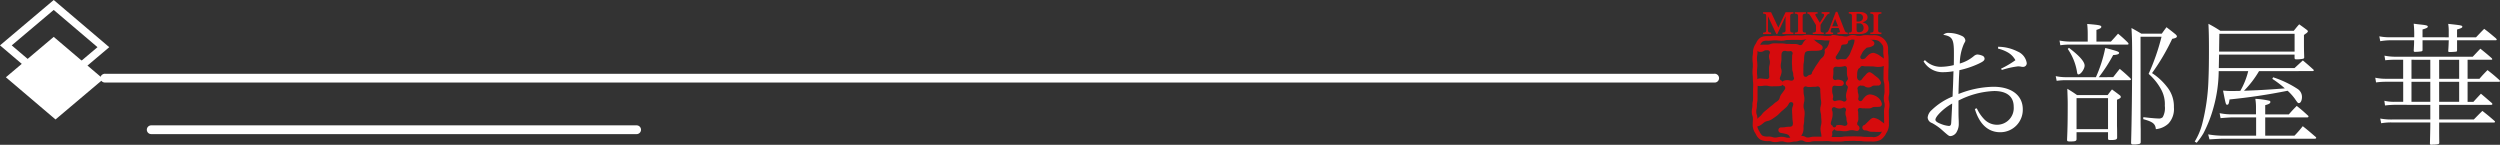 <svg xmlns="http://www.w3.org/2000/svg" width="265.646" height="15.384" viewBox="0 0 265.646 15.384">
  <rect x="0" y="0" width="265.646" height="15.384" fill="#333333" stroke="none"/>
  <g id="グループ_606" data-name="グループ 606" transform="translate(-825.018 -3890.75)">
    <path id="パス_2133" data-name="パス 2133" d="M1.414-7.728A2.327,2.327,0,0,0,3.5-6.58a6.551,6.551,0,0,0,1.092-.1c-.042,1.386-.042,1.386-.07,2.016-.014.266-.014.476-.028.672A6.952,6.952,0,0,0,2.268-2.548a1.212,1.212,0,0,0-.42.784.666.666,0,0,0,.462.588,5.779,5.779,0,0,1,.938.63C4.1.21,4.1.21,4.3.21A.851.851,0,0,0,4.97-.308a1.64,1.64,0,0,0,.182-.826c0-.112,0-.266-.014-.532-.014-.42-.014-.42-.014-1.9A9.045,9.045,0,0,1,8.918-4.578c1.344,0,2.072.588,2.072,1.666A1.77,1.77,0,0,1,9.24-.994a1.873,1.873,0,0,1-1.33-.532,4.161,4.161,0,0,1-.84-1.218l-.21.07C7.35-1.05,8.274-.2,9.562-.2a2.385,2.385,0,0,0,2.394-2.436c0-1.484-1.2-2.394-3.122-2.394a10.371,10.371,0,0,0-3.71.77c.014-.84.042-1.456.056-1.834.028-.5.028-.5.042-.7a9.735,9.735,0,0,0,2.044-.686c.5-.238.63-.35.63-.546a.357.357,0,0,0-.238-.308,1.706,1.706,0,0,0-.532-.126.665.665,0,0,0-.336.14A4.012,4.012,0,0,1,5.264-7.5,5.312,5.312,0,0,1,5.7-9.59c.154-.28.154-.28.154-.364a.573.573,0,0,0-.308-.448,3.271,3.271,0,0,0-1.442-.35.787.787,0,0,0-.6.2c.966.168,1.134.462,1.134,1.932,0,.252,0,.882-.014,1.288a6.142,6.142,0,0,1-1.4.182,2.34,2.34,0,0,1-1.666-.714Zm3.038,4.48c0,.084-.028.77-.1,2.03-.014.252-.084.35-.252.35a2.928,2.928,0,0,1-.868-.224c-.378-.14-.56-.294-.56-.434s.14-.378.42-.672A5.864,5.864,0,0,1,4.452-3.248ZM9.324-9.086a3.894,3.894,0,0,1,.966.364,2.11,2.11,0,0,1,.882.868,9.894,9.894,0,0,1-1.526.9l.084.14A9.041,9.041,0,0,1,11.452-7.2a1.85,1.85,0,0,1,.294.028.817.817,0,0,0,.21.028.386.386,0,0,0,.42-.406,1.6,1.6,0,0,0-.98-1.232,4.641,4.641,0,0,0-2.058-.5Zm10.458-.742v-1.246c.364-.112.518-.2.518-.322,0-.154-.182-.2-1.5-.308a9.935,9.935,0,0,1,.056,1.036v.84h-1.82a6.949,6.949,0,0,1-1.176-.112l.084.5a6.507,6.507,0,0,1,1.092-.07H23.03q.168,0,.168-.084a.4.4,0,0,0-.084-.14,13.579,13.579,0,0,0-1.036-.938c-.322.364-.42.476-.756.84Zm.252,3.78A16.714,16.714,0,0,0,21.56-8.4c.434-.028.63-.1.63-.224s-.126-.182-1.47-.532a14.546,14.546,0,0,1-.994,3.108H16.548a5.255,5.255,0,0,1-1.092-.112l.1.5a6.553,6.553,0,0,1,.98-.07H23.31c.084,0,.14-.042.14-.084a.288.288,0,0,0-.07-.126c-.476-.448-.616-.574-1.12-.994-.294.364-.392.49-.7.882Zm-3.3-3a5.933,5.933,0,0,1,.994,2.506c.014.126.07.2.14.2.252,0,.658-.574.658-.938,0-.42-.546-1.036-1.666-1.89ZM17.668-.2h3.346V.462c0,.14.042.168.28.168.518,0,.672-.056.686-.238,0-.56,0-.966-.014-1.246v-2.8c.294-.112.406-.2.406-.294a.241.241,0,0,0-.112-.182c-.35-.266-.462-.35-.826-.616-.2.252-.266.336-.462.6H17.724c-.434-.308-.574-.392-1.036-.672.042,1.26.042,1.26.042,1.75,0,1.5-.014,2.506-.07,3.668,0,.154.056.182.322.182.546,0,.672-.042.686-.238Zm0-3.626h3.346v3.3H17.668Zm6.8-6.524H26.7A22.926,22.926,0,0,1,25.326-6.4a5.941,5.941,0,0,1,1.344,1.68A3.237,3.237,0,0,1,27.048-3a1.967,1.967,0,0,1-.224,1.2.57.57,0,0,1-.462.14c-.14,0-.392-.014-.966-.07-.126-.014-.364-.042-.63-.07l-.014.21c1.022.28,1.288.49,1.344,1.064a2.271,2.271,0,0,0,1.344-.6,2.266,2.266,0,0,0,.574-1.722,3.285,3.285,0,0,0-.756-2.2A6.4,6.4,0,0,0,25.69-6.482a22.807,22.807,0,0,0,2.142-3.64c.35-.07.5-.14.5-.266,0-.056-.042-.112-.126-.2-.406-.336-.546-.434-.98-.77-.252.336-.252.336-.5.686h-2.17c-.448-.266-.588-.35-1.05-.6.056.966.07,1.456.07,3.136,0,2.982-.042,6.874-.112,9.058.014.154.056.182.28.182a2.191,2.191,0,0,0,.658-.084A.193.193,0,0,0,24.486.84V-.532c-.014-.546-.014-.924-.014-1.036Zm18.27,3.654c.084,0,.14-.028.14-.084a.145.145,0,0,0-.07-.1c-.476-.434-.63-.56-1.092-.952-.378.35-.5.462-.882.812h-8.05l.028-1.428h8.022v.392c.042.1.07.112.2.112a3.293,3.293,0,0,0,.658-.056c.1-.014.126-.028.168-.126-.028-.91-.028-1.05-.028-1.582v-.826c.1-.07.168-.126.21-.154a.611.611,0,0,0,.14-.112.286.286,0,0,0,.07-.126c0-.042-.028-.07-.1-.14-.336-.252-.448-.336-.826-.6-.266.294-.336.392-.574.686H32.942a13.57,13.57,0,0,0-1.26-.742c.042.854.056,1.47.056,2.744,0,1.3-.014,2.324-.056,3.262a21.431,21.431,0,0,1-.658,4.62,6.9,6.9,0,0,1-.8,1.89l.21.126A7.034,7.034,0,0,0,31.15-.084,13.743,13.743,0,0,0,32.242-2.9a14.8,14.8,0,0,0,.532-3.794H35.91a7.934,7.934,0,0,1-.84,2.1c-.532.014-.77.014-.98.014-.35,0-.5-.014-.854-.042.294,1.5.294,1.5.448,1.5.126,0,.182-.126.238-.56,2.072-.21,3.906-.476,6.174-.924a5.53,5.53,0,0,1,.742.812c.336.49.35.5.462.5.182,0,.322-.294.322-.644a1.011,1.011,0,0,0-.434-.84,10.706,10.706,0,0,0-2.632-1.26l-.084.168A10.636,10.636,0,0,1,39.8-4.858c-1.974.154-2.9.2-4.34.252a10.519,10.519,0,0,0,1.6-2.086Zm-1.9-2.072H32.816c.014-1.218.028-1.848.028-1.89h7.994ZM36.736-2.1H34.272a6.285,6.285,0,0,1-1.4-.126l.1.532c.238-.028,1.036-.084,1.3-.084H36.75V.168H33.222a9.163,9.163,0,0,1-1.568-.14l.14.532c.644-.042,1.19-.07,1.5-.07h9.66c.112,0,.182-.028.182-.1a.235.235,0,0,0-.1-.126c-.574-.49-.742-.644-1.33-1.106A12.281,12.281,0,0,1,40.824.168H37.716V-1.778H42.2c.056,0,.112-.028.112-.084a.152.152,0,0,0-.014-.07c-.532-.49-.686-.63-1.232-1.064-.378.378-.49.5-.84.9H37.716v-.98c.42-.112.546-.2.546-.336a.131.131,0,0,0-.07-.126,8.6,8.6,0,0,0-1.526-.21,5.561,5.561,0,0,1,.07.854ZM55.258-3.108v1.554H51.282a6.425,6.425,0,0,1-1.344-.1l.1.5a6.026,6.026,0,0,1,1.176-.084h4.046v.14c0,.49-.028,1.582-.042,2.114.014.084.042.112.126.112h.042c.028,0,.154-.014.336-.014.406-.028.49-.056.49-.2C56.2.182,56.2,0,56.2-1.092v-.14h5.81c.07,0,.126-.028.126-.07a.178.178,0,0,0-.056-.1c-.546-.476-.714-.616-1.288-1.064-.406.392-.518.518-.91.91H56.2V-3.108h5.53c.056,0,.126-.042.126-.084A.173.173,0,0,0,61.8-3.3c-.49-.42-.644-.56-1.162-.994-.35.378-.462.49-.8.868H59.22V-5.558h3.318c.084,0,.126-.028.126-.07a.29.29,0,0,0-.028-.084c-.546-.49-.714-.63-1.3-1.092-.378.392-.49.5-.854.924H59.22V-7.9h2.506c.07,0,.112-.014.112-.056a.186.186,0,0,0-.042-.1c-.518-.462-.686-.588-1.218-1.022-.35.364-.462.49-.812.854h-8.05a6.122,6.122,0,0,1-1.33-.112l.084.49A8.922,8.922,0,0,1,51.632-7.9h.742V-5.88H50.61a5.355,5.355,0,0,1-1.2-.112l.084.5a7.875,7.875,0,0,1,1.078-.07h1.806V-3.43h-.882a4.6,4.6,0,0,1-1.12-.112l.07.5a8.816,8.816,0,0,1,1.05-.07Zm0-4.788V-5.88h-2V-7.9Zm.938,0h2.128V-5.88H56.2Zm-.938,2.338V-3.43h-2V-5.558Zm.938,0h2.128V-3.43H56.2ZM54.432-10.29v-.826c.448-.14.56-.2.56-.308s-.14-.154-.812-.224c-.154-.014-.392-.042-.686-.084a10.288,10.288,0,0,1,.056,1.19v.252H51.086a5.844,5.844,0,0,1-1.246-.1l.1.518a6.683,6.683,0,0,1,1.176-.1h2.422c0,.406-.014.546-.042,1.12.014.084.042.112.126.112a4.124,4.124,0,0,0,.7-.056c.084-.028.112-.056.112-.14V-9.968h2.786c-.014.322-.014.546-.056,1.12,0,.1.042.126.14.126a6.67,6.67,0,0,0,.714-.042c.07-.028.084-.07.084-.154v-1.05h4.074c.1,0,.14-.028.14-.07s-.028-.07-.084-.14c-.518-.434-.672-.574-1.246-1.008-.378.378-.49.5-.868.9H58.1v-.826c.462-.14.56-.2.56-.294,0-.14-.084-.154-1.5-.308a4.824,4.824,0,0,1,.056.812v.616Z" transform="translate(1028 3905)" fill="#fff"/>
    <g id="グループ_144" data-name="グループ 144" transform="translate(-610 -444)">
      <path id="パス_746" data-name="パス 746" d="M1035.506,405.468l-4.293-5.084,4.484-5.275,4.293,5.084Z" transform="translate(1841.11 3307.454) rotate(90)" fill="#fff"/>
      <path id="パス_747" data-name="パス 747" d="M1035.505,406.092l-4.82-5.709,5.014-5.9,4.82,5.708Zm-3.764-5.707,3.766,4.46,3.956-4.653-3.766-4.46Z" transform="translate(1841.11 3304.065) rotate(90)" fill="#fff"/>
      <path id="パス_748" data-name="パス 748" d="M1035.6,288.4a.5.5,0,0,1-.465-.531V116.922a.469.469,0,1,1,.93,0V287.864A.5.5,0,0,1,1035.6,288.4Z" transform="translate(1734.074 3307.454) rotate(90)" fill="#fff"/>
      <path id="パス_750" data-name="パス 750" d="M1044.47,376.49a.465.465,0,0,1-.465-.465V324.444a.465.465,0,0,1,.93,0v51.581A.465.465,0,0,1,1044.47,376.49Z" transform="translate(1827.11 3304.065) rotate(90)" fill="#fff"/>
    </g>
    <g id="グループ_182" data-name="グループ 182" transform="translate(54.192 136.907)">
      <g id="グループ_180" data-name="グループ 180" transform="translate(957.157 3757.561)">
        <g id="グループ_172" data-name="グループ 172">
          <g id="グループ_171" data-name="グループ 171">
            <path id="パス_1358" data-name="パス 1358" d="M2736.215,1983.364c-.384,0-.433-.26-.433-.487a1.185,1.185,0,0,0-.023-.139,2.359,2.359,0,0,1-.07-.543,1.779,1.779,0,0,1,.05-.326,1.832,1.832,0,0,0,.052-.352c0-.1-.007-.194-.015-.292-.013-.153-.022-.271-.021-.392a1.37,1.37,0,0,0-.043-.3,1.853,1.853,0,0,1-.052-.386,1.737,1.737,0,0,1,.054-.354,1.574,1.574,0,0,0,.053-.323,1.9,1.9,0,0,0-.03-.295,2.442,2.442,0,0,1-.04-.392c0-.1-.008-.207-.015-.31-.013-.151-.021-.262-.019-.375a.357.357,0,0,0-.077-.287.352.352,0,0,0-.195-.1,1.2,1.2,0,0,1-.354.051c-.138,0-.21,0-.28.011s-.163.011-.316.011a.564.564,0,0,1-.231-.048l-.1-.021a.229.229,0,0,0-.139.045.239.239,0,0,0-.1.217,2.971,2.971,0,0,1,.022.332,1.383,1.383,0,0,0,.037.338,1.546,1.546,0,0,1,.047.406,1.622,1.622,0,0,1-.045.4,1.313,1.313,0,0,0-.041.348.977.977,0,0,0,.052.338,1.316,1.316,0,0,1,.059.411,2.672,2.672,0,0,1-.024.392,2.541,2.541,0,0,0-.023.359,1.754,1.754,0,0,1-.039.4,1.592,1.592,0,0,0-.034.35,1.356,1.356,0,0,1-.209.873,1.08,1.08,0,0,1-.833.429.451.451,0,0,1-.421-.287.855.855,0,0,0-.091-.14c-.1-.112-.268-.158-.635-.227l-.24-.048a.292.292,0,0,1,.056-.579h.048a2.521,2.521,0,0,0,.414-.031,2.581,2.581,0,0,1,.384-.038.669.669,0,0,0,.237-.032.232.232,0,0,0,.133-.126.985.985,0,0,0,.037-.193.946.946,0,0,0-.011-.126,3.705,3.705,0,0,1-.052-.593c0-.092-.007-.19-.016-.293-.012-.187-.019-.308-.019-.433a1.272,1.272,0,0,1,.078-.375l.048-.159a.238.238,0,0,0-.142-.281l-.067,0a.231.231,0,0,0-.229.109,1.558,1.558,0,0,1-.268.4c-.13.124-.27.242-.411.362l-.115.1c-.065.055-.127.117-.188.18a2.961,2.961,0,0,1-.324.3c-.159.122-.331.235-.5.346a1.272,1.272,0,0,1-.468.2,1.148,1.148,0,0,0-.277.094,1.591,1.591,0,0,0-.22.158,1.723,1.723,0,0,1-.357.246.72.72,0,0,1-.331.087.284.284,0,0,1-.106-.02.375.375,0,0,1-.212-.261.39.39,0,0,1,.183-.371c.091-.065.176-.14.261-.214s.166-.146.244-.208a1.389,1.389,0,0,0,.212-.231,1.629,1.629,0,0,1,.233-.257l.2-.168c.114-.091.207-.166.3-.248a2.814,2.814,0,0,1,.247-.2,2.165,2.165,0,0,0,.262-.216,1.627,1.627,0,0,1,.271-.212,1.336,1.336,0,0,0,.25-.2.8.8,0,0,0,.129-.278,1.122,1.122,0,0,1,.155-.335c.133-.174.258-.346.377-.526a.261.261,0,0,0,.018-.26.266.266,0,0,0-.128-.121.288.288,0,0,1-.14-.12.224.224,0,0,1-.158.131,1.506,1.506,0,0,1-.356.038l-.635.011a1.506,1.506,0,0,1-.347-.036,1.144,1.144,0,0,0-.292-.033,1.83,1.83,0,0,0-.3.021,2,2,0,0,1-.338.023.574.574,0,0,1-.346-.086.291.291,0,0,1-.119-.234.5.5,0,0,1,.14-.356.457.457,0,0,1,.326-.134,2.05,2.05,0,0,1,.321.021,1.868,1.868,0,0,0,.29.021l.193.018a.241.241,0,0,0,.211-.311l-.02-.486.006-.337a1.218,1.218,0,0,1,.046-.347.956.956,0,0,0,.04-.294.9.9,0,0,0-.042-.29,1.1,1.1,0,0,1-.052-.36.622.622,0,0,1,.071-.286.245.245,0,0,0-.01-.231.234.234,0,0,0-.2-.114l-.109,0a.463.463,0,0,0-.3.071.6.6,0,0,1-.348.1.455.455,0,0,1-.493-.432.44.44,0,0,1,.493-.328l.736-.009a.763.763,0,0,0,.314-.06,1.041,1.041,0,0,1,.415-.079l.732.009a2.157,2.157,0,0,1,.392.029,2.038,2.038,0,0,0,.348.027l.737.008a.919.919,0,0,1,.409.092.311.311,0,0,0,.13.026.256.256,0,0,0,.233-.11,1.661,1.661,0,0,1,.238-.363c.283-.277.4-.344.508-.363a.3.3,0,0,1,.052,0,.283.283,0,0,1,.089.015c.08.025.145.076.36.263.094.082.182.159.271.225.073.056.153.107.229.158.1.061.229.148.3.21a.292.292,0,0,1-.1.506,2.383,2.383,0,0,1-.661.061c-.336,0-.437.007-.632.02a.578.578,0,0,0-.3.1.363.363,0,0,0-.1.159l-.025.123a1.69,1.69,0,0,0-.047.455,1.86,1.86,0,0,1-.038.406,1.6,1.6,0,0,0-.035.359l-.009.764a.745.745,0,0,0,.024.214.237.237,0,0,0,.163.165l.056,0a.229.229,0,0,0,.169-.053.518.518,0,0,1,.329-.164.236.236,0,0,0,.176-.206.3.3,0,0,1,.044-.123c.1-.161.167-.269.227-.375s.114-.194.167-.271l.076-.108c.113-.159.206-.293.292-.433a1.27,1.27,0,0,1,.238-.265.949.949,0,0,0,.212-.234,1.418,1.418,0,0,0,.1-.326.284.284,0,0,0,0-.14.293.293,0,0,1,.141-.331.234.234,0,0,0,.088-.082,1.554,1.554,0,0,0,.181-.334,3.02,3.02,0,0,0,.1-.435l.036-.206a.564.564,0,0,1,.185-.311.294.294,0,0,1,.167-.052h.024a5.082,5.082,0,0,1,.818.171,1.623,1.623,0,0,1,.661.333.293.293,0,0,1-.181.5l-.264.018a.238.238,0,0,0-.219.19,1.417,1.417,0,0,1-.131.4c-.093.16-.2.335-.317.517l-.075.108a.244.244,0,0,0-.009.28.242.242,0,0,0,.2.1,1.555,1.555,0,0,1,.354-.046,2.146,2.146,0,0,1,.252.015l.126,0a.257.257,0,0,0,.194-.092l.085-.1a1.779,1.779,0,0,0,.2-.265,2.162,2.162,0,0,0,.13-.292c.051-.128.082-.205.118-.278a3.56,3.56,0,0,0,.142-.364l.078-.216a1.351,1.351,0,0,0,.067-.308,2.245,2.245,0,0,1,.052-.288.287.287,0,0,1,.07-.123.448.448,0,0,1,.348-.165,3.756,3.756,0,0,1,.849.226c.668.241.746.4.772.449a.292.292,0,0,1-.126.39,1.4,1.4,0,0,1-.571.178.237.237,0,0,0-.15.071l-.093.092a2.009,2.009,0,0,0-.223.241,1.339,1.339,0,0,0-.125.214c-.057.114-.095.189-.141.262a.238.238,0,0,0,.2.365l.1-.021.1-.033a.246.246,0,0,0,.106-.069c.093-.106.186-.2.288-.3a.851.851,0,0,1,.57-.26,1.838,1.838,0,0,1,.76.367l.2.138c.325.226.423.31.474.411a.291.291,0,0,1-.109.382,1.676,1.676,0,0,1-.82.2,1.909,1.909,0,0,1-.359-.029,1.656,1.656,0,0,0-.317-.027l-.675-.008a.94.94,0,0,1-.264-.035l-.044,0a.238.238,0,0,0-.237.117.284.284,0,0,1-.095.1.349.349,0,0,0-.162.18,1.241,1.241,0,0,0-.085.49c0,.086,0,.156-.009.214a.465.465,0,0,0,.1.35.237.237,0,0,0,.133.089.315.315,0,0,1,.066.025.3.3,0,0,1,.083-.045.2.2,0,0,0,.1-.07,3.7,3.7,0,0,1,.295-.363l.128-.138a.943.943,0,0,1,.3-.264.279.279,0,0,1,.112-.022.274.274,0,0,1,.1.016,1.841,1.841,0,0,1,.447.315l.192.149a1.253,1.253,0,0,1,.471.564.292.292,0,0,1-.352.364.505.505,0,0,1-.168.015h-.2a.369.369,0,0,0-.237.078.619.619,0,0,1-.375.118.63.63,0,0,1-.374-.114.394.394,0,0,0-.239-.075l-.119,0a.285.285,0,0,1-.118-.034.312.312,0,0,1-.077.043c-.133.051-.249.209-.225.308a.9.9,0,0,1,.033.239.811.811,0,0,0,.036.256,1.061,1.061,0,0,1,.047.331.7.7,0,0,1-.027.189.242.242,0,0,0,.124.287.221.221,0,0,0,.1.024.24.24,0,0,0,.2-.105,2.574,2.574,0,0,1,.249-.32.845.845,0,0,1,.545-.292,1.558,1.558,0,0,1,.821.291,1.147,1.147,0,0,1,.467.722.293.293,0,0,1-.21.294.3.3,0,0,1-.083.012.253.253,0,0,1-.041,0c-.108.008-.239.016-.454.016a.487.487,0,0,0-.255.065.755.755,0,0,1-.372.09l-.631-.01a.556.556,0,0,1-.195-.036.717.717,0,0,0-.075,0,.222.222,0,0,0-.172.057.24.24,0,0,0-.06.245.628.628,0,0,1,.033.2c0,.154,0,.235.007.312.005.1.008.183.008.351a.784.784,0,0,1-.107.379c-.032.16-.006.24.04.289a.351.351,0,0,1,.187.366.284.284,0,0,1-.251.239h-.019a1.414,1.414,0,0,1-.232-.04,1.269,1.269,0,0,0-.33-.039.952.952,0,0,0-.319.049,1.164,1.164,0,0,1-.4.061,2.4,2.4,0,0,1-.374-.024,2.3,2.3,0,0,0-.344-.023.86.86,0,0,1-.21-.026.292.292,0,0,1-.195-.158.3.3,0,0,1-.119.145.256.256,0,0,0-.107.264.581.581,0,0,1-.121.494A.8.8,0,0,1,2736.215,1983.364Zm.918-3.446a.24.24,0,0,0-.222.326.8.8,0,0,1,.064.287,1.8,1.8,0,0,1-.075.65c-.025.1-.047.176-.067.239a1,1,0,0,0-.052.214.239.239,0,0,0,.18.245.2.2,0,0,0,.4-.021,1.321,1.321,0,0,1,.336-.044,1.47,1.47,0,0,1,.4.063.725.725,0,0,0,.187.037c.141-.029.19-.064.221-.108a.237.237,0,0,0,.031-.217,1.12,1.12,0,0,1-.087-.391.793.793,0,0,0-.048-.291,1.084,1.084,0,0,1-.059-.372.665.665,0,0,1,.046-.246.24.24,0,0,0-.223-.325.247.247,0,0,0-.107.025.791.791,0,0,1-.372.081.9.9,0,0,1-.442-.125A.249.249,0,0,0,2737.133,1979.918Zm.554-.723a.887.887,0,0,1,.42.111.255.255,0,0,0,.109.026.238.238,0,0,0,.226-.315.651.651,0,0,1-.037-.209,1.412,1.412,0,0,1,.063-.515l.077-.271a1.061,1.061,0,0,0,.049-.194.243.243,0,0,0-.1-.213.294.294,0,0,1-.013-.464l.093-.14a.244.244,0,0,0,.021-.188l-.031-.107a1.45,1.45,0,0,1-.068-.412l0-.515a.23.23,0,0,0-.092-.183.235.235,0,0,0-.147-.052,2.139,2.139,0,0,1-.569.086,2.752,2.752,0,0,1-.32-.016.355.355,0,0,0-.218.061.272.272,0,0,0-.1.183c.007.119.014.259.01.43a3.255,3.255,0,0,1-.048.424.278.278,0,0,0,.076.258.275.275,0,0,0,.171.069,1.042,1.042,0,0,1,.289-.05.825.825,0,0,1,.183.022,2.1,2.1,0,0,1,.244.077.292.292,0,0,1-.057.562,1.4,1.4,0,0,1-.226.018,2.9,2.9,0,0,1-.349-.021c-.063-.008-.159-.016-.178-.016a.235.235,0,0,0-.149.064.241.241,0,0,0-.077.168c-.005.129-.011.276-.011.336a1.263,1.263,0,0,0,.066.365.723.723,0,0,1,.041.191.652.652,0,0,1-.032.208.236.236,0,0,0,.063.249.24.24,0,0,0,.164.065A1.41,1.41,0,0,1,2737.687,1979.2Zm-5.8-5.252a.252.252,0,0,0-.213.073.381.381,0,0,0-.115.187,2.278,2.278,0,0,0-.021.392v.185a1.957,1.957,0,0,1-.036.395,1.673,1.673,0,0,0-.038.375.952.952,0,0,0,.048.3.806.806,0,0,1,.015.495,2.411,2.411,0,0,1-.1.309.9.9,0,0,0-.058.188.24.24,0,0,0,.1.221.378.378,0,0,1,.192.166.289.289,0,0,1,.177-.133,1.178,1.178,0,0,1,.318-.047,1.251,1.251,0,0,1,.351.055l.065,0a.279.279,0,0,0,.214-.06c.036-.039.118-.141.086-.231a1.031,1.031,0,0,1-.08-.365.754.754,0,0,0-.05-.281,1,1,0,0,1-.061-.363c0-.146-.007-.225-.012-.3-.008-.107-.014-.189-.014-.35s0-.25.009-.334.01-.157.01-.315a.581.581,0,0,1,.039-.216.238.238,0,0,0-.223-.324,1.068,1.068,0,0,1-.126.019l-.1,0a.864.864,0,0,1-.31-.048Zm9.969,8.615c-.183,0-.273,0-.365-.01s-.174-.01-.349-.01a.923.923,0,0,1-.4-.082.7.7,0,0,0-.31-.063.3.3,0,0,1-.294-.253.288.288,0,0,1,.2-.322.225.225,0,0,0,.109-.067c.076-.082.162-.163.243-.241l.129-.125c.215-.21.346-.33.52-.33a1.606,1.606,0,0,1,.771.35l.156.114c.349.251.451.344.5.458a.293.293,0,0,1-.078.334A1.328,1.328,0,0,1,2741.851,1982.558Z" transform="translate(-2728.577 -1972.254)" fill="#d60b0d"/>
          </g>
        </g>
      </g>
      <path id="パス_1372" data-name="パス 1372" d="M2732.26,1983.66a1.285,1.285,0,0,1-.393-.056.886.886,0,0,0-.3-.045,1.249,1.249,0,0,0-.3.031,1.631,1.631,0,0,1-.39.042,1.221,1.221,0,0,1-.4-.059.857.857,0,0,0-.293-.044,1.722,1.722,0,0,1-.886-.155,1.389,1.389,0,0,1-.487-.586l-.065-.116a1.642,1.642,0,0,1-.267-.834c0-.174.006-.264.011-.353s.011-.185.011-.356a.768.768,0,0,0-.048-.29,1.16,1.16,0,0,1-.069-.417,1.82,1.82,0,0,1,.036-.389,1.449,1.449,0,0,0,.031-.319,1.743,1.743,0,0,1,.037-.39,1.564,1.564,0,0,0,.029-.32l0-.708c0-.181,0-.271.008-.363,0-.107.007-.192.007-.344a2.925,2.925,0,0,0-.015-.324,3.428,3.428,0,0,1-.02-.383,2.55,2.55,0,0,0-.017-.333,3.215,3.215,0,0,1-.02-.377,3.126,3.126,0,0,1,.02-.376,2.9,2.9,0,0,0,.017-.335,2.388,2.388,0,0,0-.018-.323,3.342,3.342,0,0,1-.021-.39,2.226,2.226,0,0,1,.03-.385,1.75,1.75,0,0,0,.026-.329,1.524,1.524,0,0,1,.267-.813l.077-.14a1.282,1.282,0,0,1,.459-.561,1.386,1.386,0,0,1,.724-.143h.149a2.207,2.207,0,0,0,.313-.018,2.621,2.621,0,0,1,.371-.023,2.527,2.527,0,0,1,.357.022,2.292,2.292,0,0,0,.327.021,1.137,1.137,0,0,0,.3-.033,1.511,1.511,0,0,1,.388-.045c.149,0,.23,0,.305-.006.117,0,.2-.008.377-.008l.686.009a1.434,1.434,0,0,0,.3-.028,1.825,1.825,0,0,1,.384-.036,2.81,2.81,0,0,1,.359.021,2.288,2.288,0,0,0,.326.019,3.024,3.024,0,0,1,.358.019,2.95,2.95,0,0,0,.327.016,2.254,2.254,0,0,1,.358.025,1.973,1.973,0,0,0,.329.024c.163,0,.246-.006.327-.012s.179-.015.359-.015.264,0,.353.008c.111,0,.194.007.333.007a1.717,1.717,0,0,1,.378.037,1.406,1.406,0,0,0,.306.029.524.524,0,0,0,.26-.059.957.957,0,0,1,.428-.094,1.324,1.324,0,0,1,.392.053.937.937,0,0,0,.3.043,1.025,1.025,0,0,0,.294-.036,1.49,1.49,0,0,1,.4-.048c.178,0,.267,0,.355.009s.18.008.336.008a1.49,1.49,0,0,1,1.563.848,1.4,1.4,0,0,1,.122.751l0,.146a1.959,1.959,0,0,0,.024.326,2.413,2.413,0,0,1,.028.387l.006.709c0,.183-.008.276-.014.368s-.013.175-.013.337l-.007.708a.988.988,0,0,0,.042.3,1.338,1.338,0,0,1,.056.405c0,.167.01.557.01.708a1.747,1.747,0,0,1-.038.385,1.379,1.379,0,0,0-.034.322,1.039,1.039,0,0,0,.037.3,1.526,1.526,0,0,1,.05.407,1.843,1.843,0,0,1-.036.392,1.581,1.581,0,0,0-.029.319l.014,1.429a1.694,1.694,0,0,1-.29.858,1.768,1.768,0,0,1-.585.7,1.826,1.826,0,0,1-.9.18l-.683-.007a2.254,2.254,0,0,1-.37-.024,2.176,2.176,0,0,0-.316-.02c-.174,0-.261,0-.348-.007s-.178-.007-.335-.007l-.678.013a1.659,1.659,0,0,0-.314.025,1.979,1.979,0,0,1-.374.031l-.686,0a2.306,2.306,0,0,1-.369-.026,2.192,2.192,0,0,0-.317-.021c-.156,0-.239,0-.318.006-.107,0-.2.008-.367.008h-.687a1.08,1.08,0,0,0-.292.035,1.434,1.434,0,0,1-.395.049.835.835,0,0,1-.433-.108.464.464,0,0,0-.252-.065.666.666,0,0,0-.273.05,1.071,1.071,0,0,1-.412.074,1.13,1.13,0,0,0-.3.035A1.576,1.576,0,0,1,2732.26,1983.66Zm-.689-.586a1.389,1.389,0,0,1,.429.063.816.816,0,0,0,.26.037,1.123,1.123,0,0,0,.281-.031,1.577,1.577,0,0,1,.407-.048.6.6,0,0,0,.246-.045,1.135,1.135,0,0,1,.439-.079.951.951,0,0,1,.473.117.361.361,0,0,0,.212.056.929.929,0,0,0,.278-.034,1.5,1.5,0,0,1,.408-.05h.687c.164,0,.248,0,.344-.007s.176-.007.341-.007a2.635,2.635,0,0,1,.382.025,1.9,1.9,0,0,0,.3.021l.687,0a1.663,1.663,0,0,0,.294-.024,2.084,2.084,0,0,1,.389-.032l.678-.013h0c.168,0,.255,0,.354.007.083,0,.166.007.33.007a2.441,2.441,0,0,1,.381.025,1.982,1.982,0,0,0,.307.019l.683.007a.922.922,0,0,0,1.064-.639,1.292,1.292,0,0,0,.224-.613l-.014-1.429a2.035,2.035,0,0,1,.037-.409,1.437,1.437,0,0,0,.028-.3,1.01,1.01,0,0,0-.036-.29,1.571,1.571,0,0,1-.051-.421,1.85,1.85,0,0,1,.042-.411,1.255,1.255,0,0,0,.03-.3c0-.149-.006-.533-.01-.7a.9.9,0,0,0-.038-.282,1.456,1.456,0,0,1-.059-.436l.007-.708c0-.179.007-.273.013-.372.007-.084.014-.166.014-.33l-.006-.708a1.941,1.941,0,0,0-.022-.313,2.427,2.427,0,0,1-.029-.4l0-.152a1.071,1.071,0,0,0-.057-.5,1.438,1.438,0,0,0-.469-.508,1.574,1.574,0,0,0-.673-.1c-.164,0-.253,0-.358-.008-.085,0-.167-.009-.333-.009a.968.968,0,0,0-.28.035,1.533,1.533,0,0,1-.411.05,1.418,1.418,0,0,1-.425-.059.818.818,0,0,0-.264-.037.468.468,0,0,0-.231.053,1.006,1.006,0,0,1-.457.1,1.821,1.821,0,0,1-.4-.039,1.313,1.313,0,0,0-.285-.027c-.147,0-.234,0-.337-.007s-.184-.008-.349-.008-.24.006-.321.013-.183.014-.365.014a2.444,2.444,0,0,1-.4-.028,1.733,1.733,0,0,0-.292-.021,3.445,3.445,0,0,1-.375-.018,2.641,2.641,0,0,0-.31-.017,2.673,2.673,0,0,1-.377-.022,2.389,2.389,0,0,0-.308-.018,1.362,1.362,0,0,0-.295.028,1.889,1.889,0,0,1-.392.036l-.686-.009c-.16,0-.244,0-.34.007s-.182.007-.339.007a1.021,1.021,0,0,0-.279.032,1.6,1.6,0,0,1-.4.046,2.687,2.687,0,0,1-.387-.024,2.128,2.128,0,0,0-.3-.019,2.263,2.263,0,0,0-.313.02,2.6,2.6,0,0,1-.372.022h-.149a.957.957,0,0,0-.479.078.888.888,0,0,0-.277.371l-.081.148a1.1,1.1,0,0,0-.2.574,2.181,2.181,0,0,1-.033.405,1.768,1.768,0,0,0-.024.308,2.653,2.653,0,0,0,.019.333,2.951,2.951,0,0,1,.021.38,3.217,3.217,0,0,1-.02.384,2.862,2.862,0,0,0-.017.328,2.684,2.684,0,0,0,.017.324,3.1,3.1,0,0,1,.02.387,2.865,2.865,0,0,0,.018.333,3.47,3.47,0,0,1,.018.374c0,.161,0,.249-.007.365,0,.086-.008.172-.008.34l0,.709a1.929,1.929,0,0,1-.038.411,1.4,1.4,0,0,0-.028.3,1.869,1.869,0,0,1-.04.41,1.394,1.394,0,0,0-.028.3.693.693,0,0,0,.044.264,1.229,1.229,0,0,1,.074.443c0,.188-.006.28-.011.375s-.01.174-.01.333a1.182,1.182,0,0,0,.2.594l.068.123a1.017,1.017,0,0,0,.3.4,1.376,1.376,0,0,0,.643.09,1.335,1.335,0,0,1,.431.064.772.772,0,0,0,.261.039,1.213,1.213,0,0,0,.289-.03A1.667,1.667,0,0,1,2731.571,1983.074Z" transform="translate(-1771.415 1785.308)" fill="#d60b0d"/>
      <g id="グループ_181" data-name="グループ 181" transform="translate(958.165 3755.093)">
        <path id="パス_1362" data-name="パス 1362" d="M2732.837,1972.083h-1.165v-.157a.584.584,0,0,0,.221-.03.152.152,0,0,0,.092-.088.442.442,0,0,0,.021-.156V1970.2l-.877,1.887h-.105l-.888-1.887v1.381a1.44,1.44,0,0,0,.007.168.2.2,0,0,0,.04.1.191.191,0,0,0,.1.061.745.745,0,0,0,.19.02v.157h-.859v-.157a.687.687,0,0,0,.191-.021.172.172,0,0,0,.1-.062.192.192,0,0,0,.038-.1,1.433,1.433,0,0,0,.007-.167v-1.315a.974.974,0,0,0-.016-.212.14.14,0,0,0-.084-.1.583.583,0,0,0-.234-.034v-.158h.85l.77,1.639.773-1.639h.831v.158a.416.416,0,0,0-.277.062.293.293,0,0,0-.063.212v1.459a.5.5,0,0,0,.021.153.157.157,0,0,0,.1.089.582.582,0,0,0,.223.032Z" transform="translate(-2729.614 -1969.716)" fill="#d60b0d"/>
        <path id="パス_1363" data-name="パス 1363" d="M2734.265,1972.083h-1.179v-.157a.675.675,0,0,0,.223-.028.158.158,0,0,0,.1-.084.434.434,0,0,0,.023-.161v-1.459a.3.3,0,0,0-.062-.213.432.432,0,0,0-.282-.061v-.158h1.179v.158a.652.652,0,0,0-.223.029.162.162,0,0,0-.1.084.439.439,0,0,0-.023.16v1.459a.436.436,0,0,0,.022.155.163.163,0,0,0,.095.088.629.629,0,0,0,.227.031Z" transform="translate(-2729.712 -1969.716)" fill="#d60b0d"/>
        <path id="パス_1364" data-name="パス 1364" d="M2736.813,1969.918a.363.363,0,0,0-.156.042.447.447,0,0,0-.126.119c-.042.054-.1.144-.184.266l-.488.756v.549a.483.483,0,0,0,.02.151.16.16,0,0,0,.091.09.565.565,0,0,0,.227.033v.157h-1.168v-.157a.653.653,0,0,0,.22-.028.161.161,0,0,0,.1-.084.438.438,0,0,0,.024-.161v-.519l-.583-.971-.015-.023-.011-.016a.5.5,0,0,0-.134-.162.363.363,0,0,0-.174-.042v-.158h1.088v.158c-.054,0-.1,0-.131,0a.151.151,0,0,0-.078.028.08.08,0,0,0-.03.07.2.2,0,0,0,.021.079c.014.031.044.088.094.173l.362.611.344-.545a.594.594,0,0,0,.112-.259c0-.071-.024-.116-.071-.135a.575.575,0,0,0-.194-.027v-.158h.844Z" transform="translate(-2729.749 -1969.716)" fill="#d60b0d"/>
        <path id="パス_1365" data-name="パス 1365" d="M2738.8,1972.082h-1.094v-.157a.772.772,0,0,0,.2-.02.088.088,0,0,0,.063-.093.3.3,0,0,0-.02-.1l-.11-.274h-.753l-.056.151a.594.594,0,0,0-.048.184.123.123,0,0,0,.079.13.571.571,0,0,0,.187.027v.157h-.8v-.157a.338.338,0,0,0,.163-.036.379.379,0,0,0,.127-.136,1.981,1.981,0,0,0,.131-.284l.668-1.754h.164l.707,1.809c.051.127.09.214.113.258a.254.254,0,0,0,.1.105.355.355,0,0,0,.177.037Zm-1.021-.816-.32-.811-.305.811Z" transform="translate(-2729.805 -1969.715)" fill="#d60b0d"/>
        <path id="パス_1366" data-name="パス 1366" d="M2741.083,1971.469a.49.49,0,0,1-.1.32.619.619,0,0,1-.251.188,1.255,1.255,0,0,1-.3.085,2.1,2.1,0,0,1-.281.02h-1.165v-.157a.588.588,0,0,0,.22-.031.156.156,0,0,0,.092-.088.447.447,0,0,0,.021-.156v-1.466a.285.285,0,0,0-.063-.214.415.415,0,0,0-.27-.06v-.16l.473-.011.369-.008c.1,0,.164,0,.2,0h.063a2.007,2.007,0,0,1,.373.036.8.8,0,0,1,.355.167.455.455,0,0,1,.159.375.432.432,0,0,1-.129.315.993.993,0,0,1-.427.218,1.1,1.1,0,0,1,.352.12.6.6,0,0,1,.227.215A.564.564,0,0,1,2741.083,1971.469Zm-.589-1.147a.379.379,0,0,0-.057-.21.373.373,0,0,0-.169-.14.66.66,0,0,0-.275-.051h-.18v.832h.141a.6.6,0,0,0,.408-.117A.4.4,0,0,0,2740.494,1970.322Zm.064,1.118a.518.518,0,0,0-.123-.367.452.452,0,0,0-.345-.13h-.278v.6a1.035,1.035,0,0,0,.016.2.166.166,0,0,0,.078.11.382.382,0,0,0,.195.039.5.5,0,0,0,.318-.109A.406.406,0,0,0,2740.558,1971.439Z" transform="translate(-2729.876 -1969.715)" fill="#d60b0d"/>
        <path id="パス_1367" data-name="パス 1367" d="M2742.517,1972.083h-1.178v-.157a.678.678,0,0,0,.223-.028.159.159,0,0,0,.1-.084.438.438,0,0,0,.024-.161v-1.459a.3.3,0,0,0-.064-.213.431.431,0,0,0-.281-.061v-.158h1.178v.158a.653.653,0,0,0-.223.029.159.159,0,0,0-.1.084.413.413,0,0,0-.023.16v1.459a.414.414,0,0,0,.022.155.16.16,0,0,0,.094.088.631.631,0,0,0,.228.031Z" transform="translate(-2729.942 -1969.716)" fill="#d60b0d"/>
      </g>
    </g>
  </g>
</svg>
